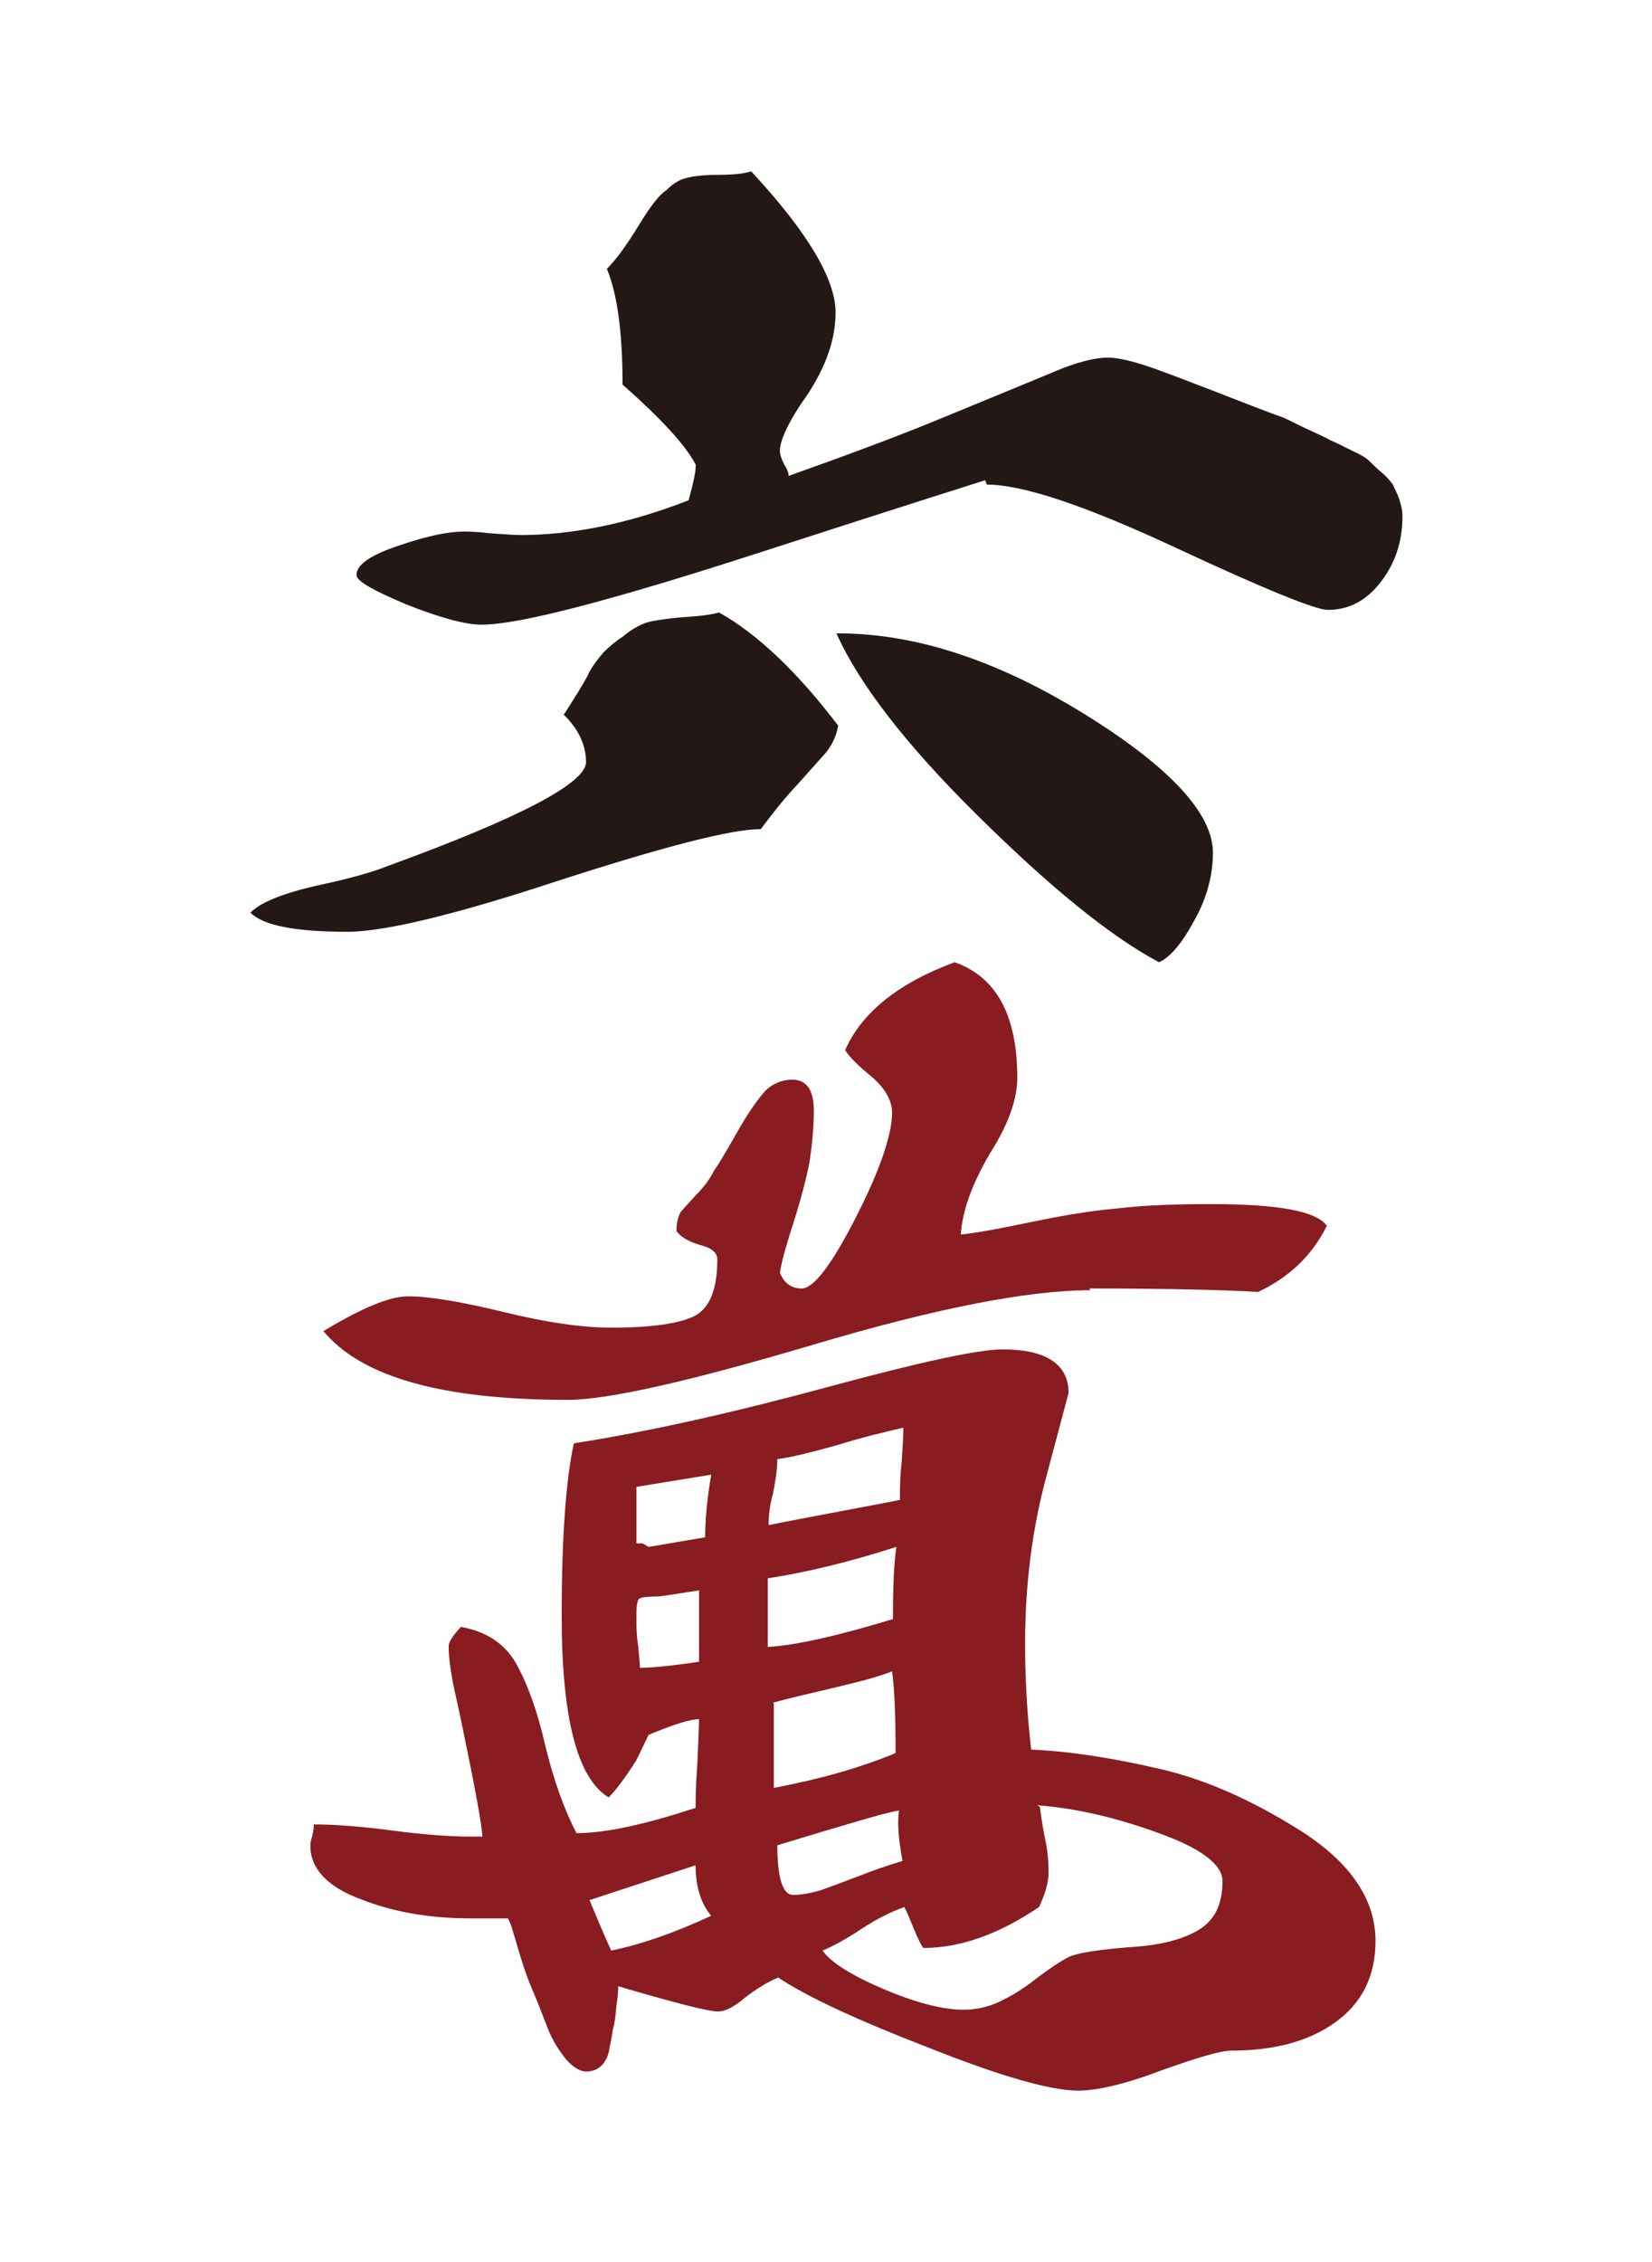 <svg id="tile_1" data-name="tile_1" xmlns="http://www.w3.org/2000/svg" viewBox="0 0 19 26">
  <defs>
    <style>
      .cls-1 {
        fill: #881c21;
      }

      .cls-2 {
        fill: #231815;
      }
    </style>
  </defs>
  <path class="cls-2" d="M6.48,8.22c.05-.07,.1-.16,.16-.25,.06-.1,.11-.18,.14-.25,.04-.07,.09-.14,.16-.22,.07-.07,.14-.13,.22-.18,.12-.1,.23-.16,.34-.18,.11-.02,.25-.04,.41-.05,.17-.01,.29-.03,.36-.05,.43,.24,.89,.67,1.37,1.3-.02,.12-.07,.22-.14,.31-.07,.08-.19,.21-.34,.38-.16,.17-.29,.34-.41,.5-.34,0-1.11,.2-2.32,.59-1.21,.4-2.02,.59-2.43,.59-.6,0-.97-.07-1.12-.22,.12-.12,.37-.22,.76-.31,.38-.08,.66-.16,.83-.23,1.51-.55,2.27-.95,2.27-1.19,0-.19-.08-.37-.25-.54Z"/>
  <path class="cls-2" d="M11.33,5.52s-.89,.28-2.59,.83c-1.7,.55-2.77,.83-3.2,.83-.19,0-.48-.08-.86-.23-.38-.16-.58-.27-.58-.34,0-.12,.16-.23,.49-.34,.32-.11,.57-.16,.74-.16,.05,0,.15,0,.31,.02,.16,.01,.27,.02,.34,.02,.6,0,1.25-.13,1.94-.4,.07-.26,.1-.41,.07-.43-.12-.22-.4-.52-.83-.9,0-.6-.06-1.04-.18-1.33,.1-.1,.22-.26,.36-.49,.14-.23,.25-.37,.32-.41,.07-.07,.14-.12,.22-.14,.07-.02,.19-.04,.36-.04s.3-.01,.4-.04c.65,.7,.97,1.24,.97,1.62,0,.31-.11,.62-.32,.94-.22,.31-.32,.53-.32,.65,0,.05,.02,.1,.05,.16,.04,.06,.05,.1,.05,.13,.62-.22,1.22-.44,1.8-.68,.58-.24,1-.41,1.26-.52,.26-.11,.47-.16,.61-.16,.12,0,.28,.04,.49,.11,.2,.07,.46,.17,.77,.29,.31,.12,.56,.22,.76,.29,.05,.02,.14,.07,.27,.13,.13,.06,.22,.1,.27,.13,.05,.02,.13,.06,.23,.11,.11,.05,.18,.09,.22,.13,.04,.04,.08,.08,.14,.13,.06,.05,.1,.1,.13,.14,.02,.05,.05,.1,.07,.16,.02,.06,.04,.13,.04,.2,0,.29-.08,.54-.25,.76-.17,.22-.37,.32-.61,.32-.14,0-.73-.24-1.76-.72-1.03-.48-1.75-.72-2.16-.72Z"/>
  <path class="cls-2" d="M9.64,7.28c.89,0,1.83,.31,2.82,.92,.99,.61,1.49,1.15,1.49,1.6,0,.26-.07,.53-.22,.79-.14,.26-.28,.42-.4,.47-.58-.31-1.27-.88-2.09-1.69-.82-.81-1.36-1.51-1.62-2.09Z"/>
  <path class="cls-1" d="M8.04,19.76c-.1,0-.29,.06-.58,.18l-.14,.29c-.12,.19-.23,.34-.32,.43-.36-.22-.54-.91-.54-2.09,0-.91,.05-1.57,.14-1.98,.89-.14,1.86-.36,2.93-.65,1.07-.29,1.73-.43,2-.43,.5,0,.76,.17,.76,.5l-.25,.94c-.17,.62-.25,1.27-.25,1.94,0,.38,.02,.79,.07,1.22,.46,.02,.95,.1,1.47,.22,.53,.12,1.07,.36,1.64,.72,.56,.36,.85,.78,.85,1.26,0,.41-.16,.72-.47,.94-.31,.22-.71,.32-1.19,.32-.12,0-.39,.08-.81,.23-.42,.16-.74,.23-.95,.23-.31,0-.88-.16-1.71-.49-.83-.32-1.41-.59-1.74-.81-.12,.05-.25,.13-.38,.23-.13,.11-.23,.16-.31,.16-.12,0-.5-.1-1.15-.29,0,.02,0,.1-.02,.22-.01,.12-.02,.21-.04,.27-.01,.06-.02,.13-.04,.22-.01,.08-.04,.15-.09,.2-.05,.05-.11,.07-.18,.07s-.15-.05-.23-.14c-.08-.1-.16-.22-.22-.38-.06-.16-.12-.31-.18-.45-.06-.14-.11-.3-.16-.47-.05-.17-.08-.28-.11-.32h-.43c-.46,0-.88-.07-1.26-.22-.38-.14-.58-.35-.58-.61,0-.02,0-.06,.02-.11,.01-.05,.02-.1,.02-.14,.22,0,.52,.02,.9,.07,.38,.05,.68,.07,.9,.07h.14c-.02-.19-.07-.46-.14-.81-.07-.35-.13-.64-.18-.86-.05-.23-.07-.4-.07-.52,0-.05,.05-.12,.14-.22,.29,.05,.5,.19,.63,.41,.13,.23,.25,.55,.34,.95,.1,.41,.22,.74,.36,1.01,.34,0,.79-.1,1.37-.29,0-.07,0-.24,.02-.5,.01-.26,.02-.44,.02-.54Zm4.5-4.93c-.72,0-1.79,.21-3.2,.63-1.42,.42-2.35,.63-2.81,.63-1.44,0-2.37-.26-2.81-.79,.43-.26,.76-.4,.97-.4,.24,0,.61,.06,1.1,.18,.49,.12,.9,.18,1.24,.18,.48,0,.8-.05,.97-.14,.17-.1,.25-.31,.25-.65,0-.07-.07-.13-.2-.16-.13-.04-.22-.09-.27-.16,0-.1,.02-.17,.05-.22,.04-.05,.1-.11,.18-.2,.08-.08,.15-.17,.2-.27,.05-.07,.14-.22,.27-.45,.13-.23,.24-.38,.32-.47,.08-.08,.19-.13,.31-.13,.17,0,.25,.12,.25,.36,0,.19-.02,.39-.05,.59-.04,.2-.1,.43-.18,.68-.08,.25-.14,.45-.16,.59,.05,.12,.13,.18,.25,.18,.14,0,.35-.28,.63-.83,.28-.55,.41-.95,.41-1.19,0-.14-.08-.28-.23-.41-.16-.13-.26-.23-.31-.31,.19-.43,.61-.77,1.26-1.01,.48,.17,.72,.61,.72,1.33,0,.24-.1,.53-.31,.86-.2,.34-.32,.65-.34,.94,.19-.02,.46-.07,.79-.14,.34-.07,.67-.13,1.01-.16,.34-.04,.7-.05,1.08-.05,.77,0,1.21,.08,1.33,.25-.17,.34-.43,.59-.79,.76-.31-.02-.96-.04-1.94-.04Zm-5.76,7.01c.1,.24,.18,.43,.25,.58,.34-.07,.72-.2,1.15-.4-.12-.14-.18-.34-.18-.58l-1.22,.4Zm.54-4.75v.65h.07l.07,.04,.65-.11c0-.19,.02-.43,.07-.72l-.86,.14Zm.72,1.19c-.14,.02-.3,.05-.47,.07-.14,0-.22,.01-.23,.04-.01,.02-.02,.07-.02,.14v.14s0,.13,.02,.25c.01,.12,.02,.2,.02,.25,.12,0,.35-.02,.68-.07v-.83Zm.9-1.51c0,.12-.02,.25-.05,.4-.04,.14-.05,.26-.05,.36,.24-.05,.52-.1,.83-.16,.31-.06,.54-.1,.68-.13,0-.12,0-.26,.02-.43,.01-.17,.02-.3,.02-.4-.22,.05-.47,.11-.76,.2-.29,.08-.52,.14-.68,.16Zm-.11,1.37v.79c.34-.02,.81-.13,1.44-.32,0-.36,.01-.64,.04-.83-.53,.17-1.02,.29-1.47,.36Zm.07,1.44v.97c.53-.1,.99-.23,1.4-.4,0-.41-.01-.72-.04-.94-.12,.05-.33,.11-.63,.18-.3,.07-.55,.13-.74,.18Zm.04,1.62c0,.38,.06,.58,.18,.58,.1,0,.2-.02,.31-.05,.11-.04,.25-.09,.43-.16,.18-.07,.35-.13,.52-.18-.05-.26-.06-.46-.04-.58-.14,.02-.61,.16-1.4,.4Zm3.02-.43s.02,.16,.05,.32c.04,.17,.05,.31,.05,.43s-.04,.25-.11,.4c-.46,.31-.9,.47-1.33,.47-.02-.02-.06-.1-.11-.22-.05-.12-.08-.2-.11-.25-.14,.05-.31,.13-.49,.25-.18,.12-.33,.2-.45,.25,.1,.14,.34,.29,.72,.45,.38,.16,.68,.23,.9,.23,.14,0,.28-.03,.41-.09,.13-.06,.28-.15,.43-.27,.16-.12,.28-.2,.38-.25,.12-.05,.35-.08,.7-.11,.35-.02,.61-.09,.79-.2,.18-.11,.27-.29,.27-.56,0-.19-.25-.38-.76-.56-.5-.18-.96-.28-1.37-.31Z"/>
</svg>